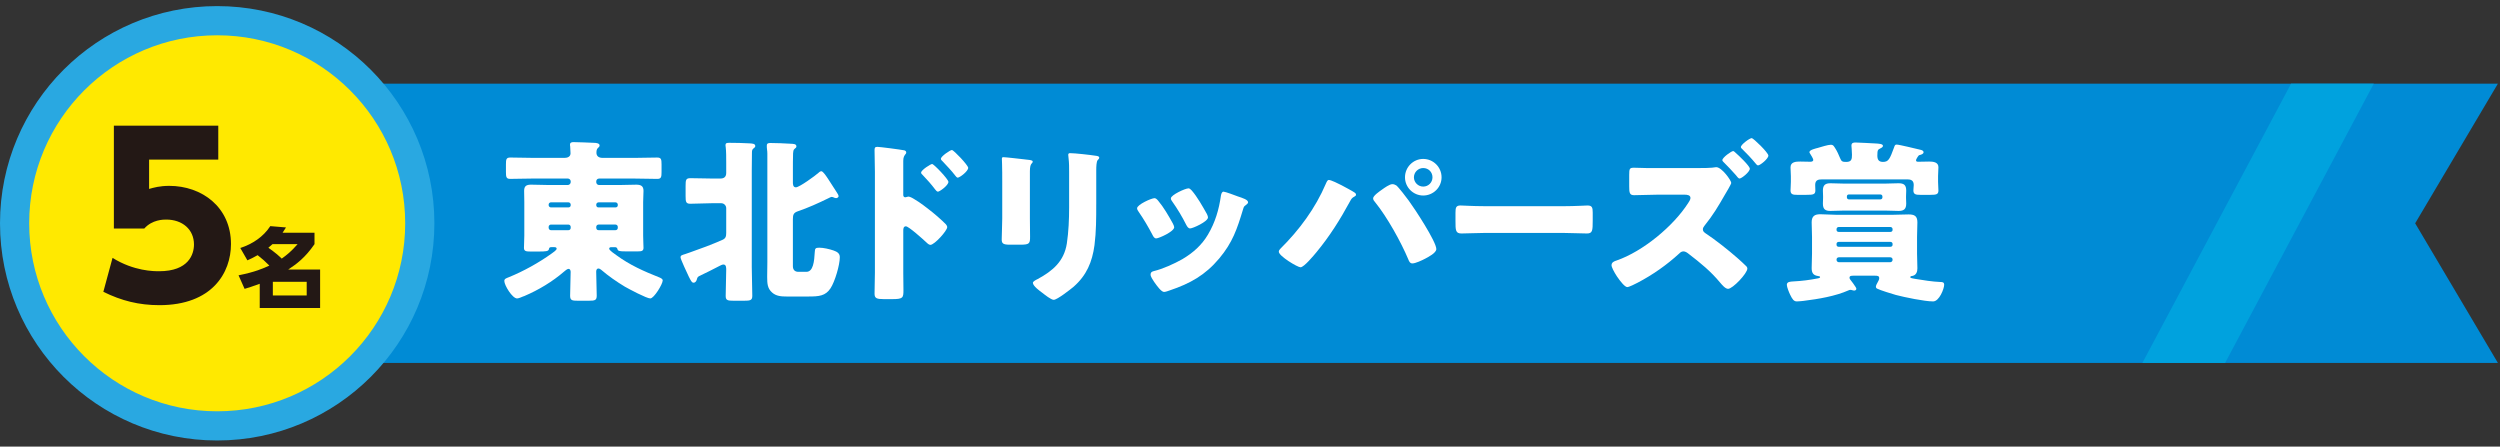 <?xml version="1.0" encoding="UTF-8"?>
<svg id="_レイヤー_2" xmlns="http://www.w3.org/2000/svg" xmlns:xlink="http://www.w3.org/1999/xlink" version="1.1" viewBox="0 0 171.3 30.6">
  <rect x="0" y="0" width="171.3" height="30.6" fill="#333333" stroke="none"/>
  <!-- Generator: Adobe Illustrator 29.3.0, SVG Export Plug-In . SVG Version: 2.1.0 Build 146)  -->
  <defs>
    <style>
      .st0 {
        fill: #00a2de;
      }

      .st1 {
        fill: #ffe900;
      }

      .st2 {
        fill: none;
        stroke: #29a8e1;
        stroke-width: 2px;
      }

      .st3 {
        isolation: isolate;
      }

      .st4 {
        fill: #231815;
      }

      .st5 {
        fill: #fff;
      }

      .st6 {
        fill: #008bd5;
      }
    </style>
  </defs>
  <polygon class="st6" points="3.912 24.867 171.156 24.867 165.487 15.3 171.156 5.733 3.912 5.733 3.912 24.867"/>
  <polygon class="st0" points="156.983 5.733 146.796 24.867 152.465 24.867 162.652 5.733 156.983 5.733"/>
  <path class="st1" d="M14.882,29.182c7.667,0,13.882-6.215,13.882-13.882S22.549,1.418,14.882,1.418,1,7.633,1,15.3s6.215,13.882,13.882,13.882"/>
  <circle class="st2" cx="14.882" cy="15.3" r="13.882"/>
  <g class="st3">
    <g class="st3">
      <path class="st5" d="M37.785,16.935c-.096,0-.156.023-.168.12-.024.168-.204.18-.744.18h-.527c-.3,0-.444-.024-.444-.252,0-.216.024-.54.024-.852v-2.279c0-.264-.012-.527-.012-.779,0-.336.168-.42.48-.42.396,0,.792.024,1.188.024h1.331c.096,0,.192-.096.192-.192v-.06c0-.108-.096-.191-.192-.191h-2.435c-.504,0-1.02.023-1.523.023-.264,0-.288-.132-.288-.468v-.527c0-.348.024-.468.3-.468.504,0,1.007.023,1.511.023h2.207c.336,0,.408-.191.408-.3,0-.119-.012-.359-.024-.491-.012-.036-.012-.072-.012-.12,0-.144.12-.168.24-.168.468,0,.936.036,1.391.048.18,0,.396.036.396.18,0,.084-.06.12-.12.181-.084.071-.096.203-.096.323,0,.18.108.348.419.348h2.231c.504,0,1.007-.023,1.511-.023.276,0,.3.12.3.468v.527c0,.336-.024.468-.288.468-.504,0-1.02-.023-1.523-.023h-2.471c-.108,0-.192.083-.192.191v.06c0,.097.084.192.192.192h1.379c.384,0,.779-.024,1.175-.024.3,0,.492.084.492.42,0,.252-.024.516-.024.779v2.279c0,.336.024.647.024.852,0,.216-.144.24-.36.24h-.912c-.372,0-.492-.024-.516-.168-.024-.084-.084-.12-.168-.12h-.228c-.084,0-.168.012-.168.107,0,.108.396.372.479.432.948.696,1.883,1.104,2.962,1.535.084.036.228.097.228.204,0,.252-.6,1.235-.852,1.235s-1.463-.647-1.739-.804c-.576-.348-1.127-.731-1.631-1.163-.048-.036-.12-.084-.18-.084-.12,0-.156.108-.156.216,0,.54.036,1.092.036,1.644,0,.312-.12.348-.528.348h-.779c-.372,0-.516-.024-.516-.336,0-.552.036-1.092.036-1.644,0-.084-.036-.203-.144-.203-.096,0-.24.132-.312.191-.792.684-1.751,1.26-2.71,1.667-.024.013-.048.024-.072.024-.132.06-.336.144-.432.144-.324,0-.875-.899-.875-1.199,0-.156.156-.191.3-.252,1.007-.407,2.063-.995,2.95-1.631.084-.06.336-.228.336-.324,0-.084-.072-.107-.156-.107h-.204ZM37.593,14.056c0,.084.072.156.156.156h1.199c.084,0,.156-.06.156-.144v-.049c0-.084-.072-.155-.156-.155h-1.199c-.084,0-.156.071-.156.155v.036ZM37.593,15.604c0,.096.072.168.156.168h1.199c.084,0,.156-.061.156-.156v-.072c0-.084-.072-.156-.156-.156h-1.199c-.084,0-.156.072-.156.156v.061ZM40.855,14.069c.012.084.06.144.156.144h1.164c.084,0,.156-.06.156-.144v-.049c0-.084-.072-.155-.156-.155h-1.164c-.083,0-.156.071-.156.155v.049ZM40.855,15.615c.012.096.06.156.156.156h1.164c.084,0,.156-.061.156-.156v-.072c0-.084-.072-.156-.156-.156h-1.164c-.083,0-.156.072-.156.156v.072Z"/>
    </g>
    <g class="st3">
      <path class="st5" d="M47.746,19.154c-.024.071-.072.216-.228.216-.108,0-.168-.108-.324-.42-.084-.18-.564-1.188-.564-1.319,0-.12.06-.144.336-.228.084-.024.18-.061.312-.108.755-.264,1.499-.539,2.23-.863.216-.096.252-.24.252-.468v-1.703c0-.18-.156-.336-.336-.336h-.66c-.479,0-.971.036-1.463.036-.3,0-.324-.132-.324-.516v-.72c0-.396.024-.516.324-.516.492,0,.983.024,1.463.024h.6c.251,0,.396-.12.396-.384v-.672c0-.396,0-.815-.036-1.115-.012-.049-.012-.072-.012-.12,0-.156.12-.156.276-.156.408,0,.947.012,1.355.036.18.012.408.012.408.18,0,.072-.024.096-.12.168-.096.072-.108.156-.108.312,0,.24-.012.936-.012,1.224v6.597c0,.659.036,1.308.036,1.967,0,.312-.144.336-.564.336h-.719c-.396,0-.54-.024-.54-.324,0-.6.036-1.199.036-1.799,0-.144,0-.359-.192-.359-.084,0-.192.06-.264.096-.468.239-.924.479-1.392.695-.12.061-.132.12-.167.24ZM56.273,11.73c.132,0,.384.407.467.527.204.3.384.611.588.911.048.072.132.204.132.276s-.096.132-.168.132c-.048,0-.12-.024-.144-.036-.048-.023-.096-.048-.156-.048s-.168.06-.24.096c-.66.324-1.403.66-2.111.899-.264.097-.312.229-.312.528v3.226c0,.24.132.384.372.384h.552c.468,0,.54-.707.576-1.367.012-.228.048-.287.3-.287.3,0,.708.096.983.191.24.084.432.192.432.456,0,.539-.336,1.679-.636,2.135-.348.527-.792.563-1.523.563h-1.487c-.36,0-.72-.023-.996-.275-.312-.276-.335-.6-.335-1.067,0-.336.012-.672.012-1.008v-7.448c0-.203-.036-.3-.036-.432v-.12c0-.168.144-.168.264-.168.408,0,.947.024,1.355.049.18.012.408,0,.408.18,0,.071-.036.107-.12.168-.096.071-.096.191-.108.312-.012.24-.012.936-.012,1.224v.768c0,.107,0,.336.204.336.24,0,1.355-.816,1.535-.983.048-.049.132-.12.204-.12Z"/>
    </g>
    <g class="st3">
      <path class="st5" d="M61.892,18.674c0,.396.012.791.012,1.199,0,.539-.024.623-.792.623h-.552c-.492,0-.636-.06-.636-.371,0-.48.024-.948.024-1.428v-6.92c0-.42-.024-1.151-.024-1.487,0-.156.024-.228.192-.228.156,0,1.559.18,1.847.239.072.013.132.072.132.145,0,.06-.036.107-.072.144-.06.084-.132.18-.132.432v2.327c0,.06.012.168.144.168.06,0,.144-.048.204-.048.096,0,.264.083.432.191.396.228.875.611,1.043.743.312.24.839.696,1.104.972.048.061.084.12.084.192,0,.239-.875,1.211-1.151,1.211-.108,0-.228-.12-.3-.191-.204-.192-1.188-1.08-1.379-1.08-.168,0-.18.168-.18.288v2.879ZM64.986,12.461c0,.24-.6.672-.72.672-.072,0-.144-.097-.192-.156-.252-.336-.54-.66-.828-.96-.072-.071-.132-.119-.132-.191,0-.168.647-.588.755-.588.12,0,1.116,1.044,1.116,1.224ZM66.341,11.501c0,.229-.576.672-.72.672-.06,0-.132-.096-.18-.156-.252-.335-.552-.635-.839-.947-.084-.084-.132-.12-.132-.191,0-.168.636-.6.756-.6s1.115,1.043,1.115,1.223Z"/>
    </g>
    <g class="st3">
      <path class="st5" d="M70.568,14.932c0,.432.012.852.012,1.271,0,.468-.024.563-.647.563h-.744c-.456,0-.552-.084-.552-.36,0-.396.036-.923.036-1.438v-2.531c0-.396,0-.804-.012-1.199,0-.107-.012-.252-.012-.348s.024-.12.108-.12c.156,0,1.163.12,1.403.145.072.012.132.012.192.023.264.024.408.048.408.132,0,.168-.192.048-.192.672v3.19ZM75.114,13.996c0,.936,0,1.871-.12,2.807-.156,1.151-.54,2.062-1.427,2.842-.216.181-1.127.899-1.367.899-.18,0-.612-.348-.78-.479-.167-.12-.647-.468-.647-.684,0-.107.24-.216.336-.264,1.031-.563,1.799-1.211,1.991-2.435.12-.804.156-1.655.156-2.459v-2.458c0-.3,0-.6-.036-.9-.012-.071-.024-.18-.024-.251,0-.084.036-.12.12-.12.336,0,1.403.12,1.775.18.084.012.228.024.228.132,0,.06-.048.108-.108.168-.084.096-.096.456-.096.672v2.351Z"/>
    </g>
    <g class="st3">
      <path class="st5" d="M80.36,15.304c.06.119.096.216.096.264,0,.3-1.055.768-1.235.768-.132,0-.204-.145-.252-.24-.288-.552-.6-1.079-.948-1.583-.048-.072-.108-.156-.108-.24,0-.252.983-.695,1.199-.695.06,0,.156.06.24.168.384.456.708,1.02,1.007,1.56ZM84.81,13.456c.359.12.708.229.708.408,0,.06-.06.12-.156.191-.108.084-.132.084-.192.3-.408,1.344-.708,2.255-1.631,3.358-.959,1.14-1.991,1.715-3.382,2.183-.096.036-.3.108-.396.108-.192,0-.504-.444-.624-.612-.012-.023-.036-.048-.06-.084-.096-.144-.24-.359-.24-.491,0-.156.083-.204.216-.24.611-.144,1.403-.503,1.955-.815.732-.432,1.332-.959,1.763-1.69.492-.828.755-1.716.888-2.675.024-.108.06-.264.18-.264s.815.264.972.323ZM81.656,13.049c.384.443.755,1.104,1.043,1.619.048.096.072.18.072.228,0,.288-1.043.756-1.223.756-.132,0-.204-.132-.264-.24-.288-.575-.6-1.092-.971-1.619-.048-.06-.084-.12-.084-.204,0-.228.983-.684,1.211-.684.06,0,.144.061.216.145Z"/>
    </g>
    <g class="st3">
      <path class="st5" d="M91.893,12.677c.12.06.852.456.924.516.048.036.096.072.096.144,0,.061-.024.084-.108.133-.168.083-.216.167-.3.323-.684,1.26-1.391,2.387-2.303,3.49-.18.216-.852,1.031-1.091,1.031-.204,0-1.487-.768-1.487-1.067,0-.084.06-.156.107-.204,1.296-1.283,2.399-2.771,3.119-4.461.06-.132.107-.252.203-.252.145,0,.684.264.84.348ZM95.671,12.701c.155.119.719.851.863,1.055.372.504,1.883,2.795,1.883,3.311,0,.264-.563.552-.768.659-.204.108-.659.324-.876.324-.155,0-.228-.144-.275-.276-.504-1.199-1.451-2.902-2.267-3.909-.072-.084-.145-.168-.145-.276,0-.18.456-.491.612-.6.168-.12.516-.371.707-.371.097,0,.181.035.265.084ZM98.776,12.15c0,.684-.563,1.247-1.259,1.247-.684,0-1.247-.563-1.247-1.247,0-.696.563-1.26,1.247-1.26.695,0,1.259.563,1.259,1.26ZM96.882,12.15c0,.348.288.635.636.635.359,0,.636-.287.636-.635,0-.36-.276-.636-.636-.636-.348,0-.636.287-.636.636Z"/>
    </g>
    <g class="st3">
      <path class="st5" d="M107.19,14.128c.708,0,1.476-.048,1.583-.048.312,0,.36.132.36.479v.576c0,.659-.013.863-.396.863-.468,0-1.02-.036-1.547-.036h-5.517c-.528,0-1.092.036-1.535.036-.408,0-.408-.228-.408-.863v-.552c0-.36.036-.504.348-.504.168,0,.84.048,1.596.048h5.517Z"/>
    </g>
    <g class="st3">
      <path class="st5" d="M116.479,11.514c.228,0,.611,0,.827-.024.084-.012.24-.036.288-.036.384,0,1.031.912,1.031,1.08,0,.084-.359.684-.432.803-.468.816-.815,1.403-1.415,2.147-.048.071-.097.132-.097.228,0,.132.072.192.168.264.66.432,1.584,1.164,2.184,1.691.119.107.552.491.635.588.036.048.061.084.061.144,0,.336-1.008,1.392-1.319,1.392-.192,0-.408-.264-.552-.432-.636-.768-1.343-1.344-2.123-1.943-.132-.107-.252-.191-.384-.191-.12,0-.204.06-.288.144-.863.791-1.822,1.463-2.854,2.003-.133.072-.588.3-.708.3-.156,0-.456-.36-.708-.731-.203-.312-.371-.636-.371-.768,0-.204.191-.276.348-.324,1.799-.623,3.897-2.351,4.917-3.958.061-.084.144-.228.144-.323,0-.204-.228-.229-.419-.229h-1.812c-.539,0-1.091.036-1.631.036-.312,0-.336-.168-.336-.611v-.779c0-.42.024-.492.324-.492.312,0,.623.024.936.024h3.586ZM118.938,10.482c.181.156.96.888.96,1.08,0,.216-.563.672-.708.672-.071,0-.168-.133-.264-.252-.252-.288-.527-.576-.804-.852-.036-.036-.107-.097-.107-.156,0-.18.623-.624.743-.624.048,0,.144.097.18.132ZM121.169,10.662c0,.216-.564.671-.708.671-.06,0-.12-.071-.156-.119-.275-.336-.647-.732-.959-1.032-.036-.023-.061-.06-.061-.107,0-.168.601-.611.744-.611.107,0,1.14.995,1.14,1.199Z"/>
    </g>
    <g class="st3">
      <path class="st5" d="M127.004,18.89c-.168,0-.275.012-.275.144,0,.036.012.072.048.12.108.132.3.396.372.516.036.06.048.096.048.12,0,.084-.084.12-.144.12-.084,0-.181-.049-.265-.049-.048,0-.084.013-.132.036-.899.396-2.026.588-3.082.72-.108.012-.359.036-.456.036-.216,0-.312-.168-.455-.456-.072-.144-.229-.527-.229-.684,0-.216.264-.216.42-.228.672-.036,1.104-.096,1.739-.216.06-.012.12-.036.12-.084s-.061-.061-.145-.072c-.323-.048-.432-.216-.432-.539s.024-.66.024-.996v-1.151c0-.336-.024-.672-.024-.995,0-.42.204-.552.588-.552.359,0,.708.036,1.056.036h3.958c.335,0,.684-.024,1.031-.024.396,0,.611.096.611.54,0,.336-.023.659-.023.995v1.151c0,.336.023.672.023,1.008,0,.228-.072.456-.324.516-.048,0-.167.023-.167.084,0,.072.18.096.323.12.479.084,1.271.203,1.739.216.144,0,.264.012.264.191,0,.264-.336,1.14-.756,1.14-.587,0-1.967-.288-2.555-.443-.251-.072-1.079-.324-1.283-.433-.048-.023-.084-.071-.084-.132,0-.084.072-.216.12-.3.036-.071.108-.18.108-.275,0-.168-.108-.18-.3-.18h-1.464ZM129.955,9.906c.18,0,1.379.3,1.643.359.096.024.204.061.204.168,0,.108-.144.156-.228.181-.108.023-.108.035-.181.144-.035.06-.107.168-.107.228,0,.097.096.097.168.097.239,0,.491-.013.731-.013.275,0,.636.036.636.384,0,.204-.024.408-.024.612v.396c0,.204.024.407.024.588,0,.264-.132.3-.54.3h-.707c-.288,0-.468-.024-.468-.3,0-.12.023-.265.023-.372,0-.276-.144-.384-.407-.384h-5.913c-.18,0-.432.023-.432.372,0,.144.012.287.012.384,0,.275-.144.3-.611.3h-.647c-.265,0-.444-.024-.444-.3,0-.156.024-.36.024-.588v-.396c0-.204-.024-.408-.024-.6,0-.384.384-.396.672-.396.228,0,.456.013.695.013.084,0,.192-.024.192-.133,0-.071-.168-.348-.216-.419-.024-.036-.048-.072-.048-.108,0-.156.443-.252.575-.288.204-.06.695-.216.888-.216.18,0,.216.108.312.252.132.204.229.432.324.66.096.239.168.264.42.264.371,0,.396-.192.396-.492,0-.239-.036-.563-.036-.623,0-.192.132-.216.276-.216.312,0,1.127.06,1.463.071.096.013.42.013.42.156,0,.084-.084.132-.204.191-.132.072-.18.084-.18.48,0,.275.096.432.384.432.384,0,.468-.192.768-1.008.036-.107.06-.18.168-.18ZM129.151,12.581c.312,0,.623-.024.936-.024.371,0,.527.12.527.504,0,.132-.012.252-.012.384v.12c0,.132.012.252.012.384,0,.371-.156.504-.516.504-.312,0-.624-.024-.947-.024h-2.782c-.312,0-.624.024-.948.024-.359,0-.516-.12-.516-.504,0-.132.012-.252.012-.384v-.12c0-.132-.012-.252-.012-.384,0-.372.156-.504.516-.504.312,0,.624.024.948.024h2.782ZM129.535,15.891c.084,0,.144-.06.144-.132v-.06c0-.072-.06-.145-.144-.145h-3.55c-.084,0-.145.072-.145.145v.06c0,.072.061.132.145.132h3.55ZM125.985,16.574c-.084,0-.145.061-.145.132v.072c0,.072.061.132.145.132h3.55c.084,0,.144-.06.144-.132v-.072c0-.071-.06-.132-.144-.132h-3.55ZM125.997,17.63c-.084,0-.156.06-.156.144v.036c0,.084.072.156.156.156h3.525c.084,0,.156-.072.156-.156v-.036c0-.084-.072-.144-.156-.144h-3.525ZM126.549,13.529c0,.072.06.132.132.132h2.171c.071,0,.132-.06.132-.132v-.072c0-.071-.061-.132-.132-.132h-2.171c-.072,0-.132.048-.132.132v.072Z"/>
    </g>
  </g>
  <g class="st3">
    <g class="st3">
      <path class="st4" d="M14.956,10.935h-4.74v2.01c.315-.09.735-.21,1.38-.21,2.235,0,4.23,1.455,4.23,3.989,0,1.966-1.29,4.186-4.905,4.186-1.395,0-2.595-.3-3.84-.915l.63-2.325c1.47.915,2.835.915,3.195.915,2.025,0,2.385-1.17,2.385-1.83,0-1.035-.795-1.71-1.905-1.71-.18,0-.96,0-1.5.615h-2.084v-7.05h7.154v2.325Z"/>
    </g>
  </g>
  <g class="st3">
    <g class="st3">
      <path class="st4" d="M16.464,16.993c.833-.271,1.583-.768,2.057-1.499l1.074.09c-.09.149-.138.222-.234.365h2.189v.78c-.636.923-1.218,1.354-1.799,1.738h2.183v2.639h-4.138v-1.661c-.545.198-.737.258-1.037.348l-.414-.929c1.127-.223,1.679-.468,2.111-.666-.27-.275-.516-.491-.803-.714-.318.181-.474.252-.702.354l-.486-.846ZM18.67,16.73c-.114.102-.18.155-.282.245.492.349.696.534.917.744.342-.246.642-.479,1.085-.989h-1.721ZM21.015,19.308h-2.32v.936h2.32v-.936Z"/>
    </g>
  </g>
</svg>
